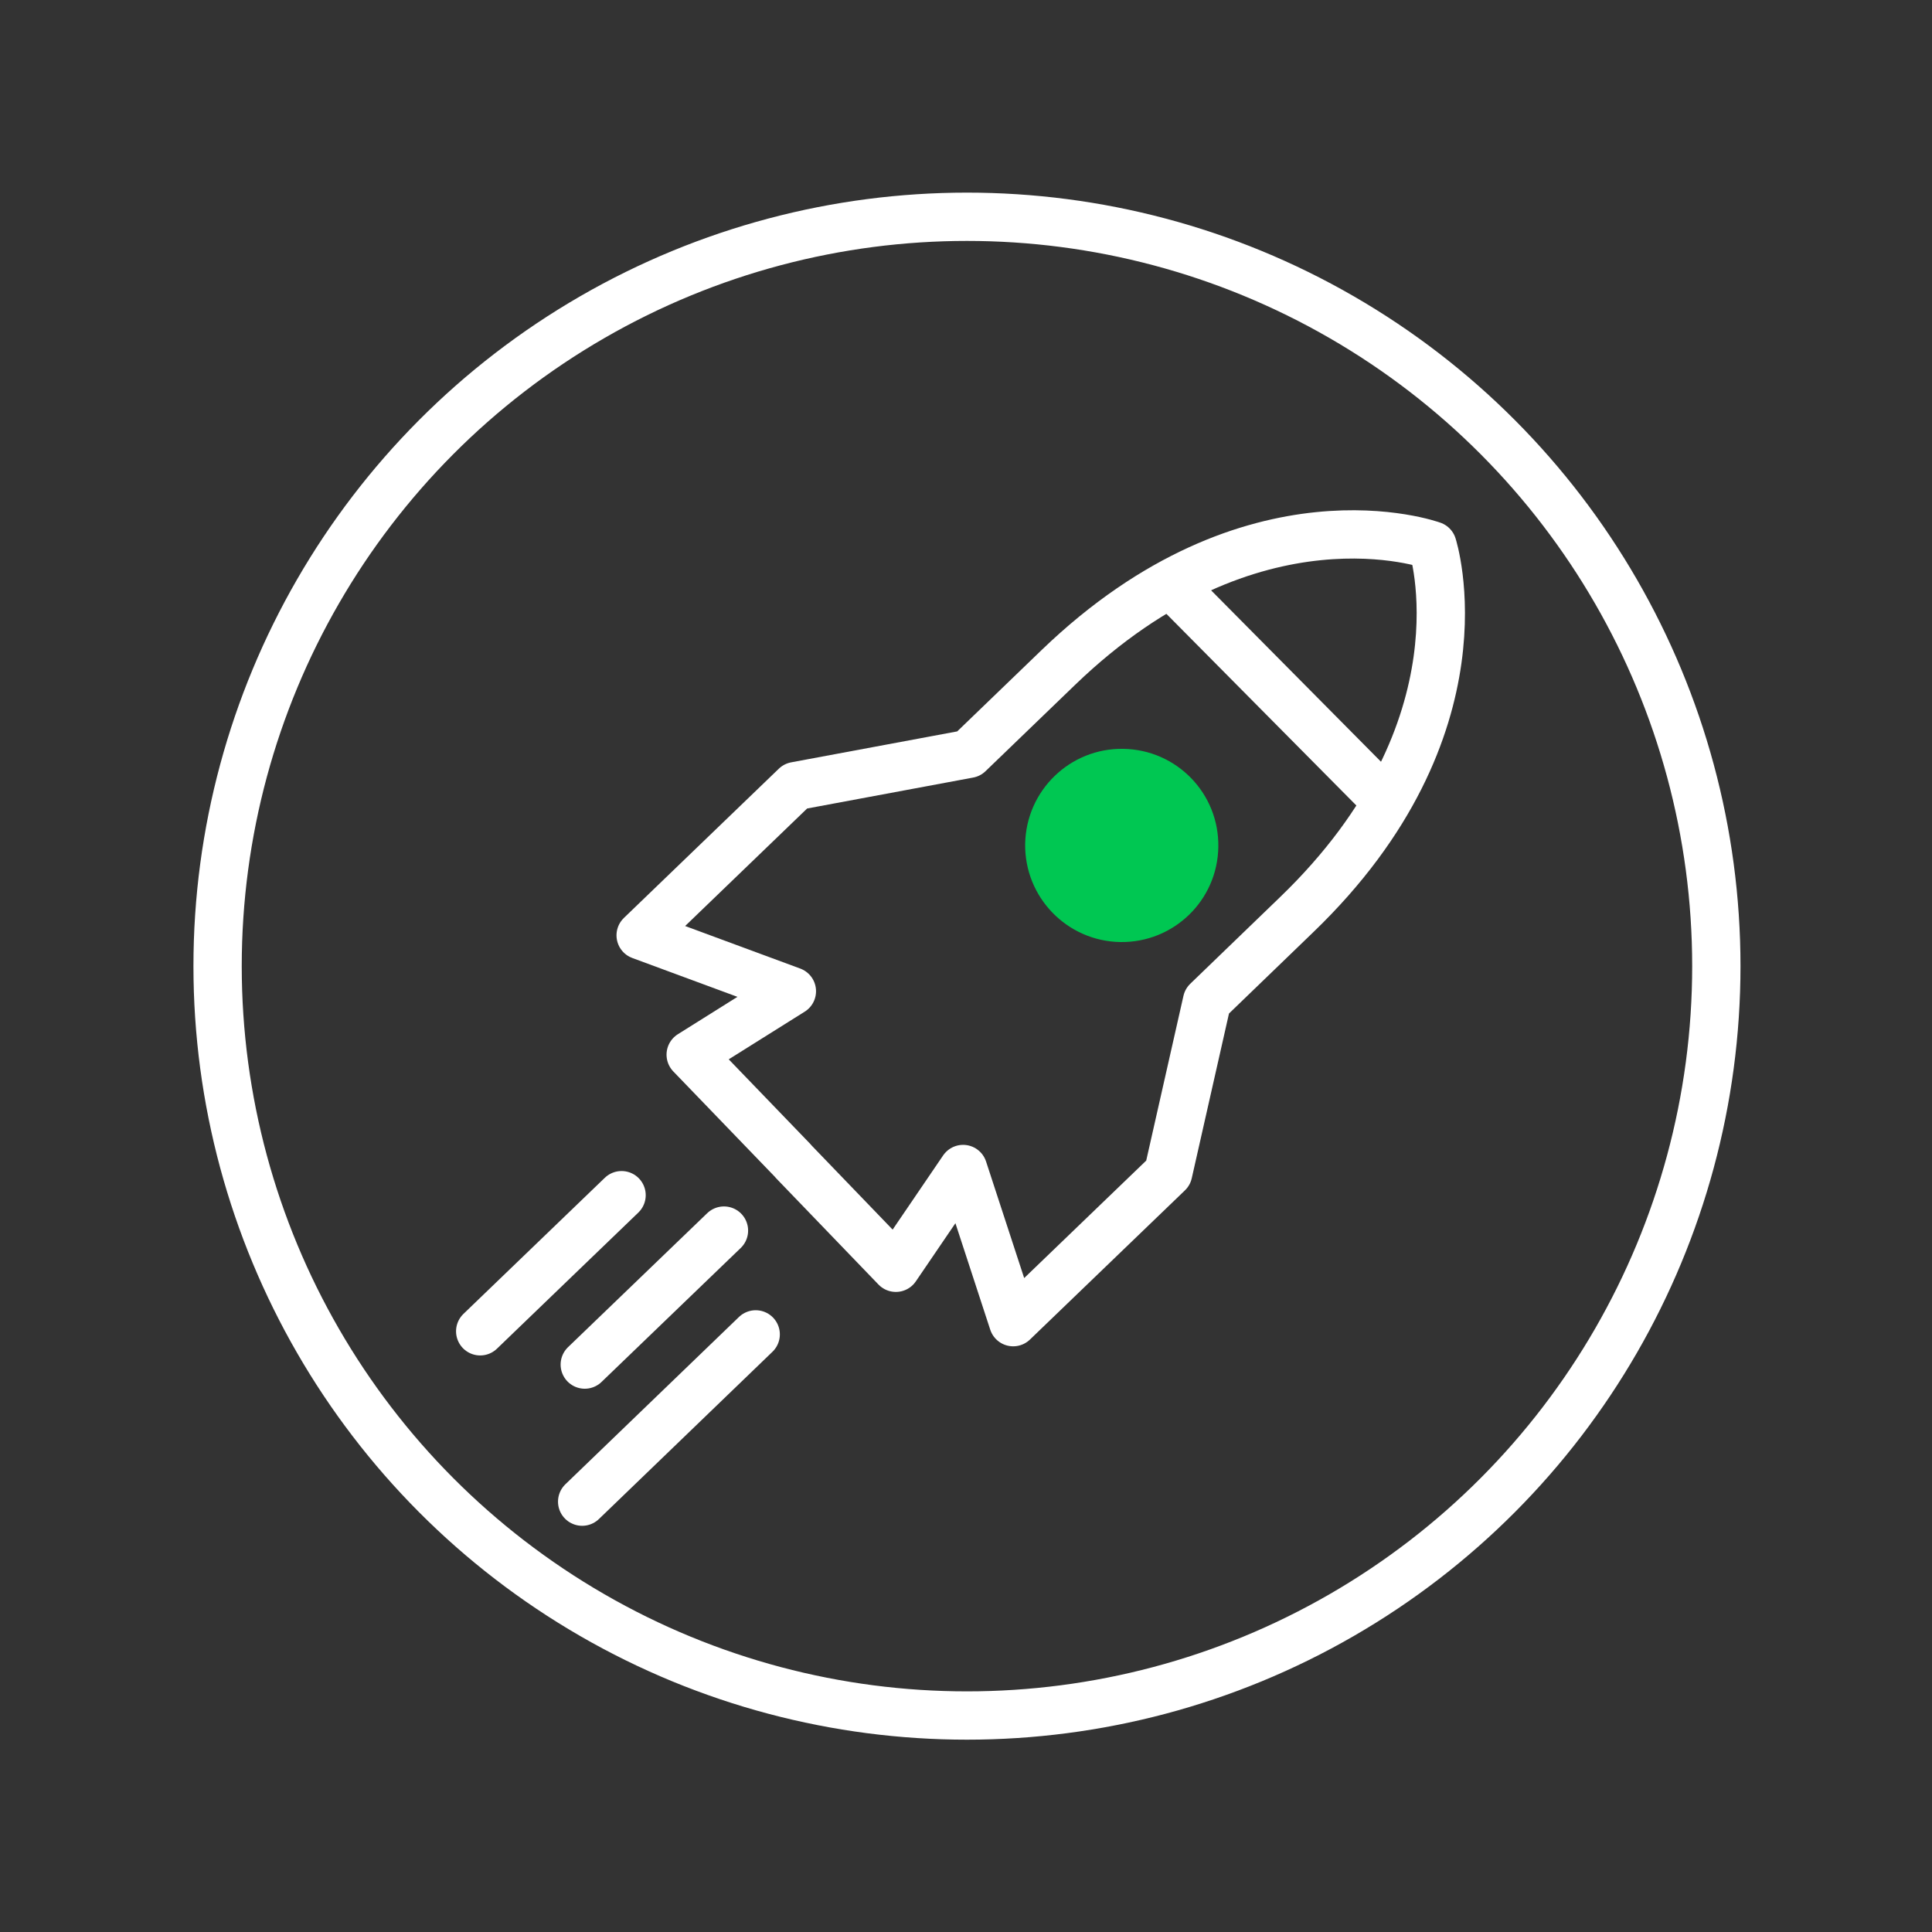<?xml version="1.0" encoding="utf-8"?>
<!-- Generator: Adobe Illustrator 15.0.2, SVG Export Plug-In . SVG Version: 6.00 Build 0)  -->
<!DOCTYPE svg PUBLIC "-//W3C//DTD SVG 1.1//EN" "http://www.w3.org/Graphics/SVG/1.1/DTD/svg11.dtd">
<svg version="1.1" id="Vrstva_1" xmlns="http://www.w3.org/2000/svg" xmlns:xlink="http://www.w3.org/1999/xlink" x="0px" y="0px"
	 width="40px" height="40px" viewBox="0 0 40 40" enable-background="new 0 0 40 40" xml:space="preserve">
<rect x="0" y="0" width="40" height="40" fill="#333333" stroke="none"/>
<g>
	<defs>
		<rect id="SVGID_1_" width="40" height="40"/>
	</defs>
	<clipPath id="SVGID_2_">
		<use xlink:href="#SVGID_1_"  overflow="visible"/>
	</clipPath>
	<path clip-path="url(#SVGID_2_)" fill="#00C752" d="M25.224,17.535c-0.016,1.106-0.925,1.985-2.029,1.969
		c-1.104-0.018-1.986-0.927-1.97-2.032c0.019-1.105,0.928-1.986,2.031-1.968C24.362,15.521,25.243,16.429,25.224,17.535"/>
	
		<path clip-path="url(#SVGID_2_)" fill="none" stroke="#FFFFFF" stroke-linecap="round" stroke-linejoin="round" stroke-miterlimit="10" d="
		M16.417,24.032L14.3,21.836l2.095-1.314l-3.131-1.157l3.208-3.09l3.585-0.668l1.856-1.789c4.029-3.881,7.745-2.524,7.745-2.524
		s1.217,3.764-2.814,7.645l-1.854,1.789l-0.804,3.557l-3.209,3.089l-1.037-3.171l-1.392,2.045l-2.117-2.198L16.417,24.032z"/>
	
		<line clip-path="url(#SVGID_2_)" fill="none" stroke="#FFFFFF" stroke-linecap="round" stroke-miterlimit="10" x1="14.989" y1="25.478" x2="12.107" y2="28.252"/>
	
		<line clip-path="url(#SVGID_2_)" fill="none" stroke="#FFFFFF" stroke-linecap="round" stroke-miterlimit="10" x1="15.646" y1="27.627" x2="12.053" y2="31.09"/>
	
		<line clip-path="url(#SVGID_2_)" fill="none" stroke="#FFFFFF" stroke-linecap="round" stroke-miterlimit="10" x1="12.869" y1="24.745" x2="9.942" y2="27.563"/>
	<circle clip-path="url(#SVGID_2_)" fill="none" stroke="#FFFFFF" stroke-miterlimit="10" cx="20.02" cy="20.003" r="15.515"/>
	
		<line clip-path="url(#SVGID_2_)" fill="none" stroke="#FFFFFF" stroke-miterlimit="10" x1="24.266" y1="12.117" x2="28.688" y2="16.578"/>
</g>
</svg>
